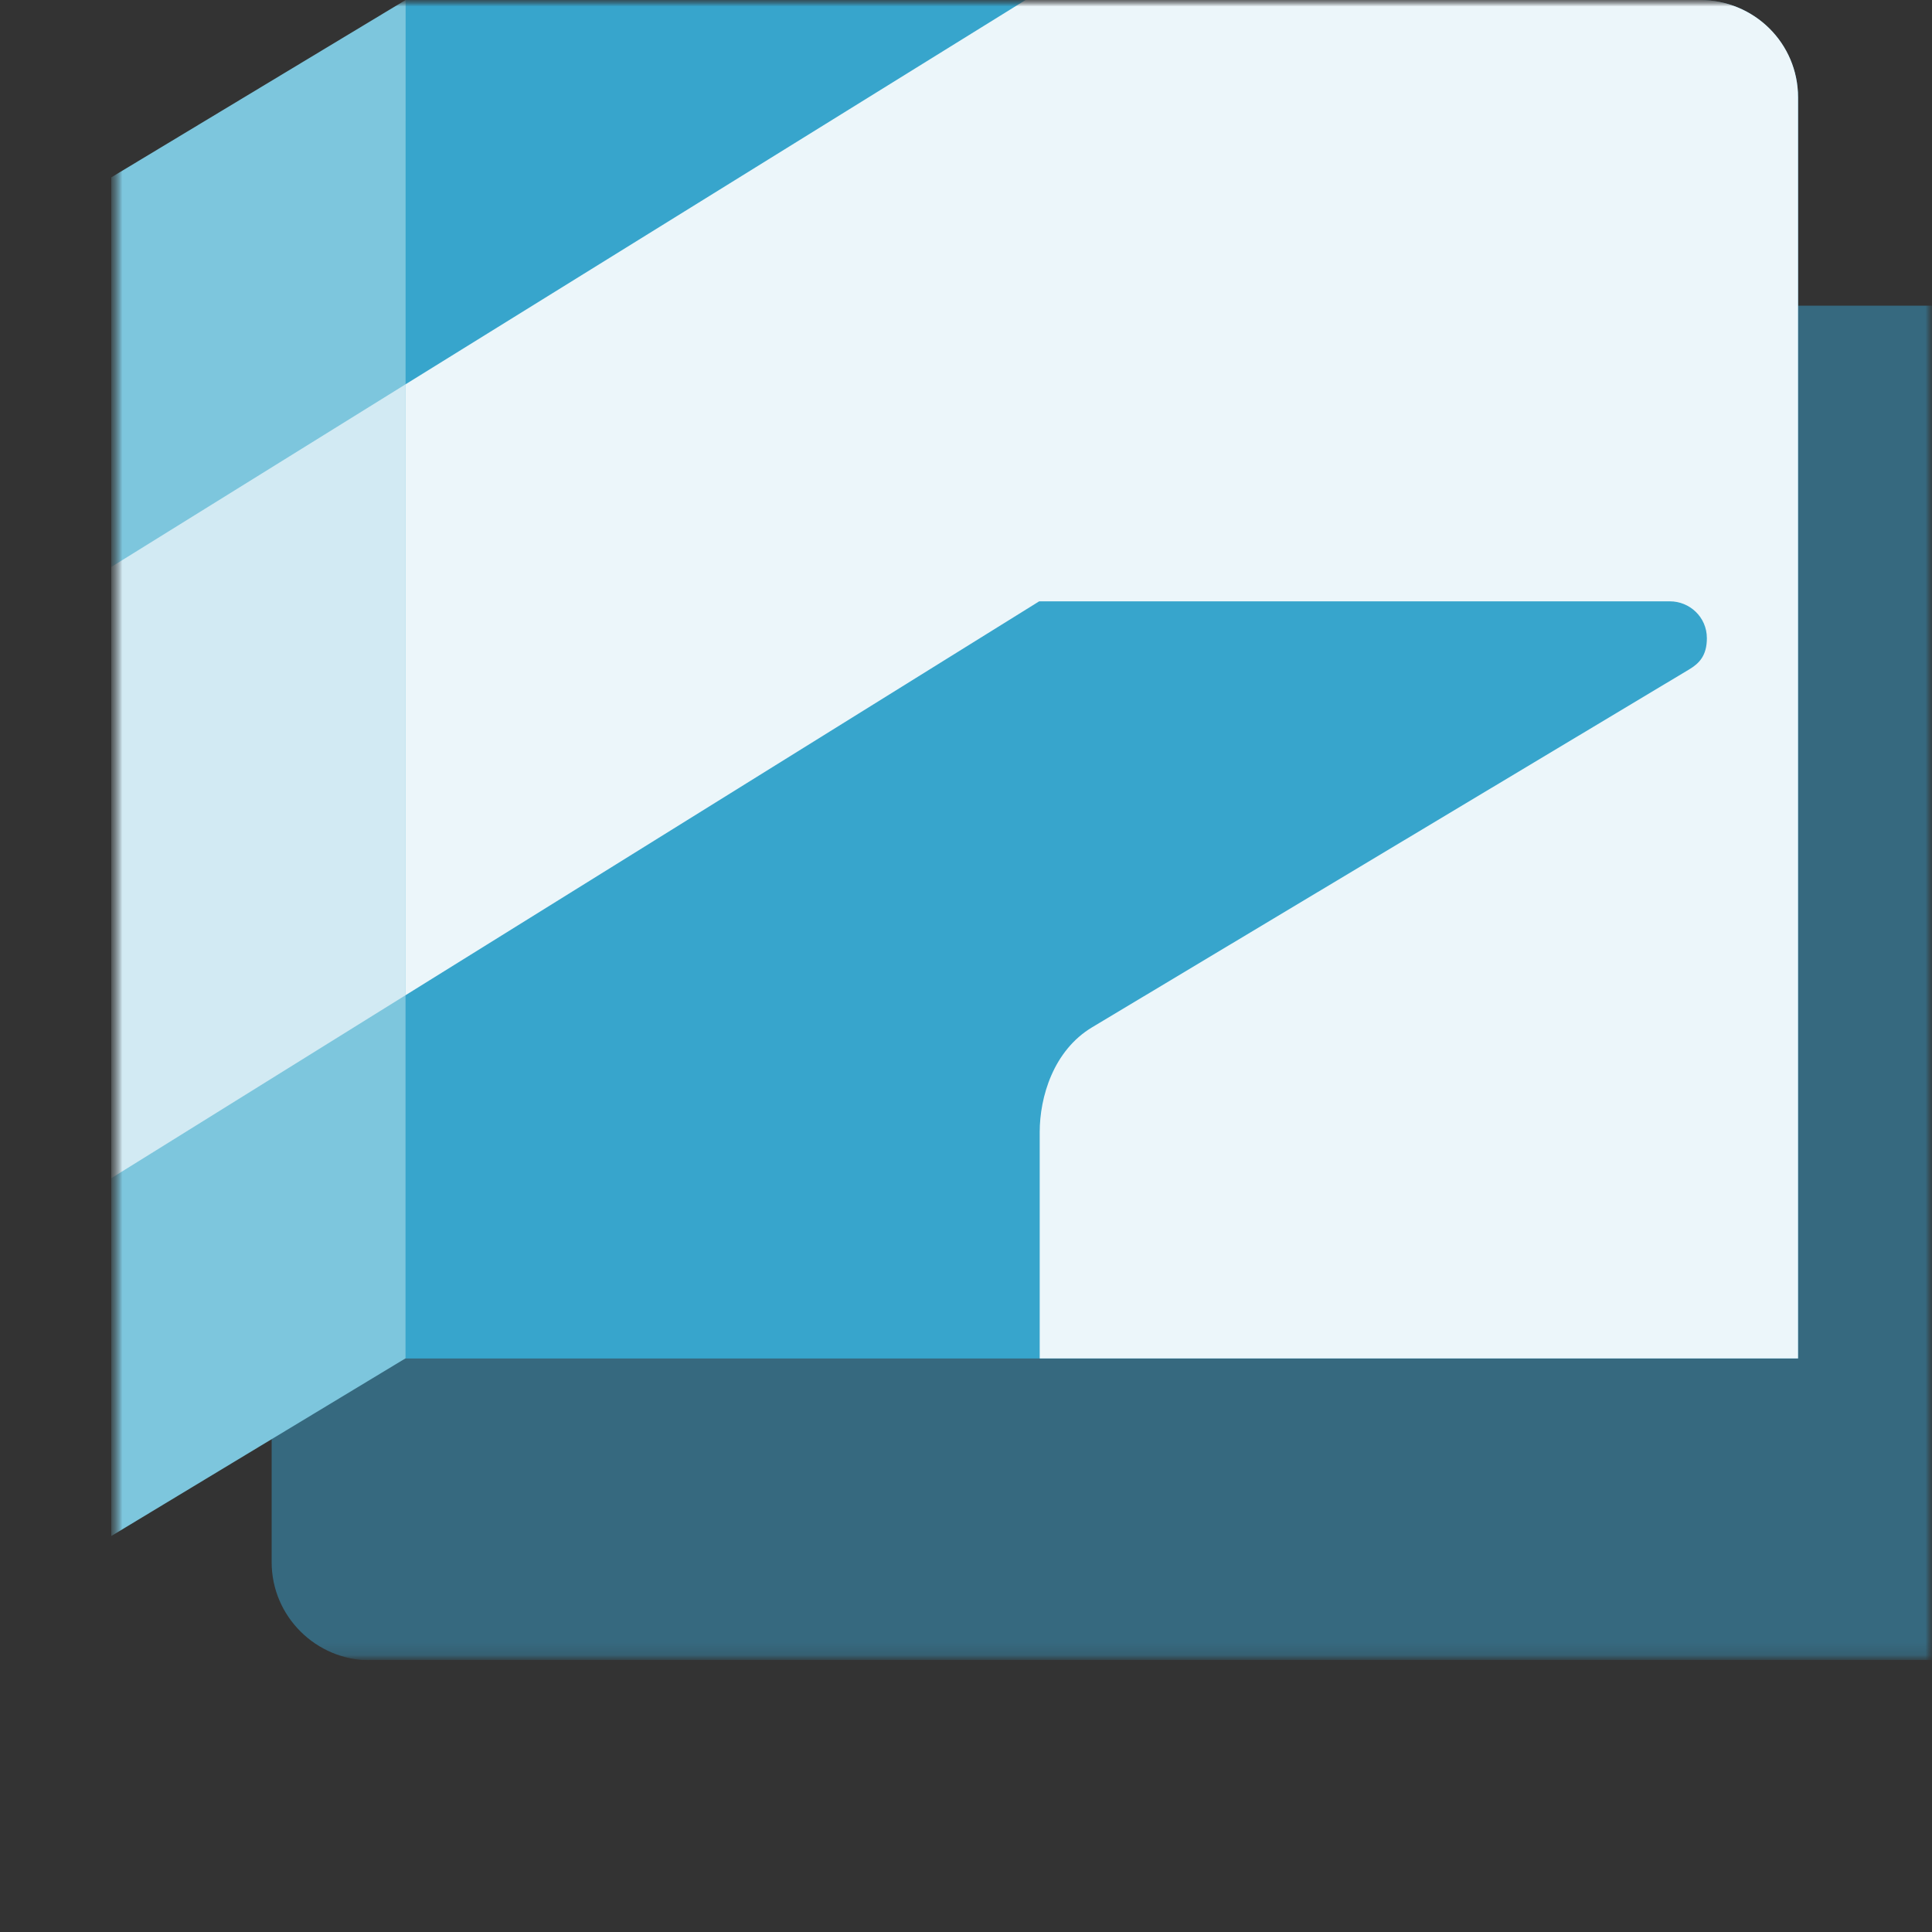 <svg width="150" height="150" viewBox="0 0 150 150" fill="none" xmlns="http://www.w3.org/2000/svg">
<rect x="0" y="0" width="150" height="150" fill="#333333" stroke="none"/>
<g clip-path="url(#clip0_7136_24359)">
<mask id="mask0_7136_24359" style="mask-type:luminance" maskUnits="userSpaceOnUse" x="8" y="0" width="142" height="129">
<path d="M150 0H8.64V128.908H150V0Z" fill="white"/>
</mask>
<g mask="url(#mask0_7136_24359)">
<mask id="mask1_7136_24359" style="mask-type:luminance" maskUnits="userSpaceOnUse" x="8" y="0" width="142" height="129">
<path d="M150 0H8.64V128.909H150V0Z" fill="white"/>
</mask>
<g mask="url(#mask1_7136_24359)">
<path d="M31.491 0.028L138.561 23.73H150V128.908H28.739C24.533 128.905 21.091 125.495 21.091 121.29V110.123L31.392 0.238L31.491 0.028Z" fill="#36697F"/>
<path d="M139.6 105.471H31.43V0.17L31.492 0H131.983C136.19 0 139.6 3.382 139.6 7.589V105.471Z" fill="#37A5CC"/>
<path d="M8.632 119.26L31.484 105.462L31.492 0L8.64 13.769L8.632 119.26Z" fill="#7DC6DD"/>
<path d="M131.988 0H79.626L31.492 29.834V77.265L80.681 46.688H129.658C131.165 46.688 132.521 47.893 132.521 49.551C132.521 50.907 131.918 51.51 131.165 51.962L84.791 79.759C81.777 81.567 80.722 85.184 80.722 87.896V105.47H139.6V7.559C139.601 3.353 136.194 0 131.988 0Z" fill="#ECF6FA"/>
<path d="M31.491 29.834L8.64 44.017V91.475L31.491 77.265V29.834Z" fill="#D2EAF3"/>
</g>
</g>
</g>
<defs>
<clipPath id="clip0_7136_24359">
<rect width="141.36" height="128.909" fill="white" transform="translate(8.64)"/>
</clipPath>
</defs>
</svg>

